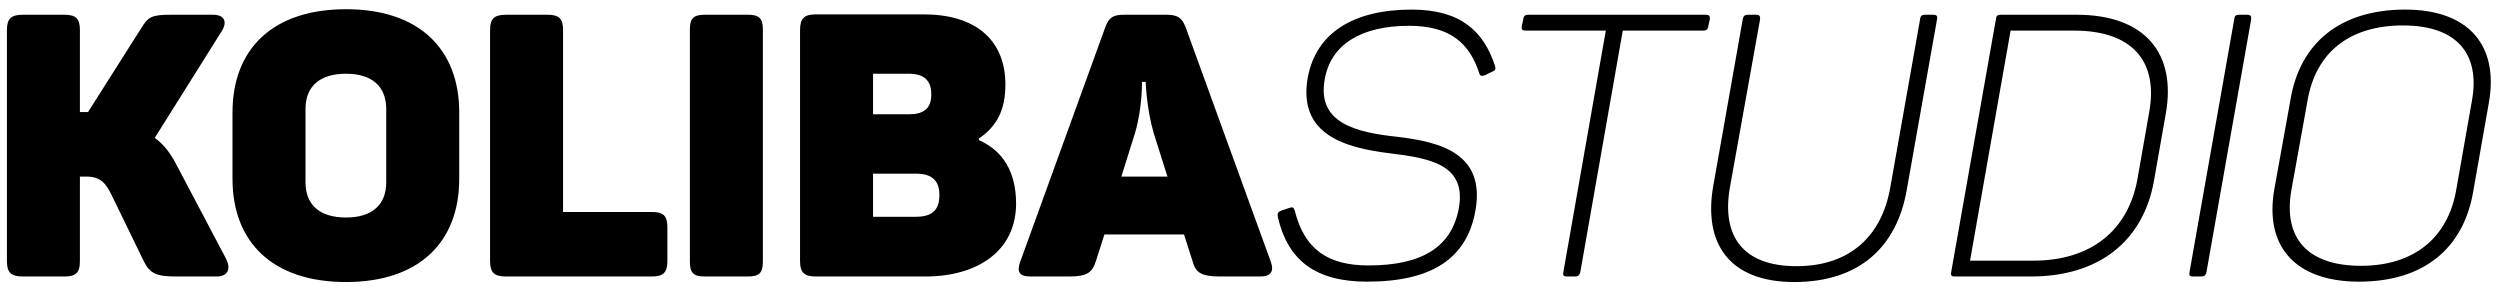 <svg width="217" height="25" viewBox="0 0 217 25" fill="none" xmlns="http://www.w3.org/2000/svg">
<path d="M19.608 22.432L15.384 14.432C14.84 13.344 14.232 12.544 13.432 11.968L19.256 2.688C19.768 1.856 19.448 1.28 18.488 1.28H14.808C13.144 1.28 12.856 1.472 12.248 2.464L7.64 9.728H6.936V2.624C6.936 1.632 6.616 1.28 5.592 1.28H1.976C0.952 1.28 0.6 1.632 0.6 2.624V22.656C0.6 23.648 0.952 24 1.976 24H5.592C6.616 24 6.936 23.648 6.936 22.656V15.328H7.512C8.728 15.328 9.176 15.904 9.688 16.928L12.472 22.656C13.016 23.776 13.624 24 15.32 24H18.776C19.832 24 20.056 23.296 19.608 22.432ZM20.181 9.76V15.52C20.181 21.056 23.701 24.48 30.037 24.48C36.341 24.48 39.861 21.056 39.861 15.52V9.76C39.861 4.224 36.341 0.8 30.037 0.8C23.701 0.8 20.181 4.224 20.181 9.76ZM33.525 9.472V15.808C33.525 17.824 32.245 18.88 30.037 18.88C27.797 18.88 26.517 17.824 26.517 15.808V9.472C26.517 7.456 27.797 6.4 30.037 6.4C32.245 6.4 33.525 7.456 33.525 9.472ZM47.529 1.28H43.913C42.889 1.28 42.538 1.632 42.538 2.624V22.656C42.538 23.648 42.889 24 43.913 24H56.586C57.578 24 57.929 23.648 57.929 22.656V19.744C57.929 18.72 57.578 18.4 56.586 18.4H48.873V2.624C48.873 1.632 48.553 1.28 47.529 1.28ZM59.881 2.56V22.72C59.881 23.68 60.201 24 61.161 24H64.937C65.897 24 66.217 23.68 66.217 22.72V2.56C66.217 1.6 65.897 1.28 64.937 1.28H61.161C60.201 1.28 59.881 1.6 59.881 2.56ZM80.196 1.248H70.82C69.796 1.248 69.444 1.6 69.444 2.624V22.656C69.444 23.648 69.796 24 70.82 24H80.324C84.836 24 88.196 21.792 88.196 17.664C88.196 14.88 87.012 13.056 84.964 12.16V12.032C86.596 10.912 87.268 9.472 87.268 7.328C87.268 3.424 84.612 1.248 80.196 1.248ZM80.836 8.192C80.836 9.44 80.164 9.92 78.884 9.92H75.78V6.4H78.884C80.164 6.4 80.836 6.944 80.836 8.192ZM81.54 16.928C81.54 18.272 80.868 18.816 79.492 18.816H75.78V15.072H79.492C80.868 15.072 81.54 15.648 81.54 16.928ZM110.294 22.688L102.902 2.336C102.582 1.504 102.166 1.28 101.238 1.28H97.59C96.662 1.28 96.246 1.472 95.926 2.4L88.566 22.688C88.246 23.552 88.438 24 89.43 24H92.79C94.39 24 94.806 23.648 95.126 22.656L95.862 20.352H102.774L103.51 22.656C103.766 23.648 104.246 24 105.91 24H109.366C110.326 24 110.614 23.552 110.294 22.688ZM100.15 11.584L101.334 15.328H97.334L98.518 11.552C99.158 9.408 99.126 7.104 99.126 7.104H99.446C99.446 7.104 99.51 9.408 100.15 11.584ZM113.51 6.752C112.646 11.712 116.774 12.832 120.678 13.312C124.07 13.728 127.302 14.272 126.63 18.048C126.022 21.44 123.43 23.04 118.79 23.04C115.206 23.04 113.222 21.6 112.39 18.304C112.294 17.984 112.198 17.952 111.91 18.048L111.238 18.272C110.918 18.4 110.854 18.528 110.918 18.848C111.782 22.592 114.182 24.448 118.661 24.448C124.294 24.448 127.333 22.432 128.069 18.272C128.934 13.344 125.094 12.32 121.254 11.872C117.702 11.488 114.31 10.688 114.982 6.912C115.494 3.84 118.182 2.24 122.31 2.24C125.894 2.24 127.558 3.776 128.39 6.336C128.486 6.624 128.582 6.624 128.902 6.528L129.478 6.24C129.766 6.144 129.862 6.016 129.766 5.728C128.806 2.752 126.822 0.832 122.534 0.832C117.446 0.832 114.214 2.88 113.51 6.752ZM148.057 1.28H132.665C132.377 1.28 132.249 1.376 132.217 1.696L132.089 2.272C132.057 2.56 132.121 2.656 132.441 2.656H139.385L135.705 23.584C135.641 23.904 135.705 24 136.025 24H136.697C136.985 24 137.113 23.904 137.177 23.584L140.857 2.656H147.833C148.121 2.656 148.249 2.56 148.281 2.272L148.409 1.696C148.441 1.376 148.345 1.28 148.057 1.28ZM150.147 16.32L152.771 1.696C152.803 1.376 152.707 1.28 152.419 1.28H151.747C151.427 1.28 151.331 1.376 151.266 1.696L148.707 16.16C147.843 21.12 150.083 24.48 155.747 24.48C161.379 24.48 164.642 21.44 165.507 16.48L168.131 1.696C168.195 1.376 168.099 1.28 167.779 1.28H167.107C166.819 1.28 166.691 1.376 166.659 1.696L164.067 16.32C163.331 20.448 160.611 23.104 155.939 23.104C151.235 23.104 149.443 20.448 150.147 16.32ZM180.248 1.28H173.688C173.368 1.28 173.272 1.376 173.24 1.696L169.368 23.584C169.304 23.904 169.368 24 169.688 24H176.28C182.232 24 186.04 20.896 186.968 15.68L187.992 9.856C188.92 4.64 186.2 1.28 180.248 1.28ZM186.552 9.728L185.528 15.552C184.728 20 181.496 22.624 176.504 22.624H171L174.52 2.656H180.024C185.048 2.656 187.352 5.28 186.552 9.728ZM193.927 1.696L190.055 23.584C189.991 23.904 190.055 24 190.375 24H191.047C191.335 24 191.463 23.904 191.527 23.584L195.399 1.696C195.431 1.376 195.335 1.28 195.047 1.28H194.375C194.055 1.28 193.959 1.376 193.927 1.696ZM198.821 8.608L197.413 16.416C196.549 21.312 199.141 24.448 204.773 24.448C210.341 24.448 213.797 21.6 214.661 16.704L216.037 8.896C216.901 4 214.341 0.832 208.773 0.832C203.141 0.832 199.653 3.712 198.821 8.608ZM214.565 8.736L213.189 16.544C212.453 20.64 209.541 23.072 204.933 23.072C200.261 23.072 198.181 20.64 198.885 16.544L200.293 8.736C200.997 4.576 203.909 2.208 208.581 2.208C213.221 2.208 215.301 4.64 214.565 8.736Z" fill="black"/>
</svg>
